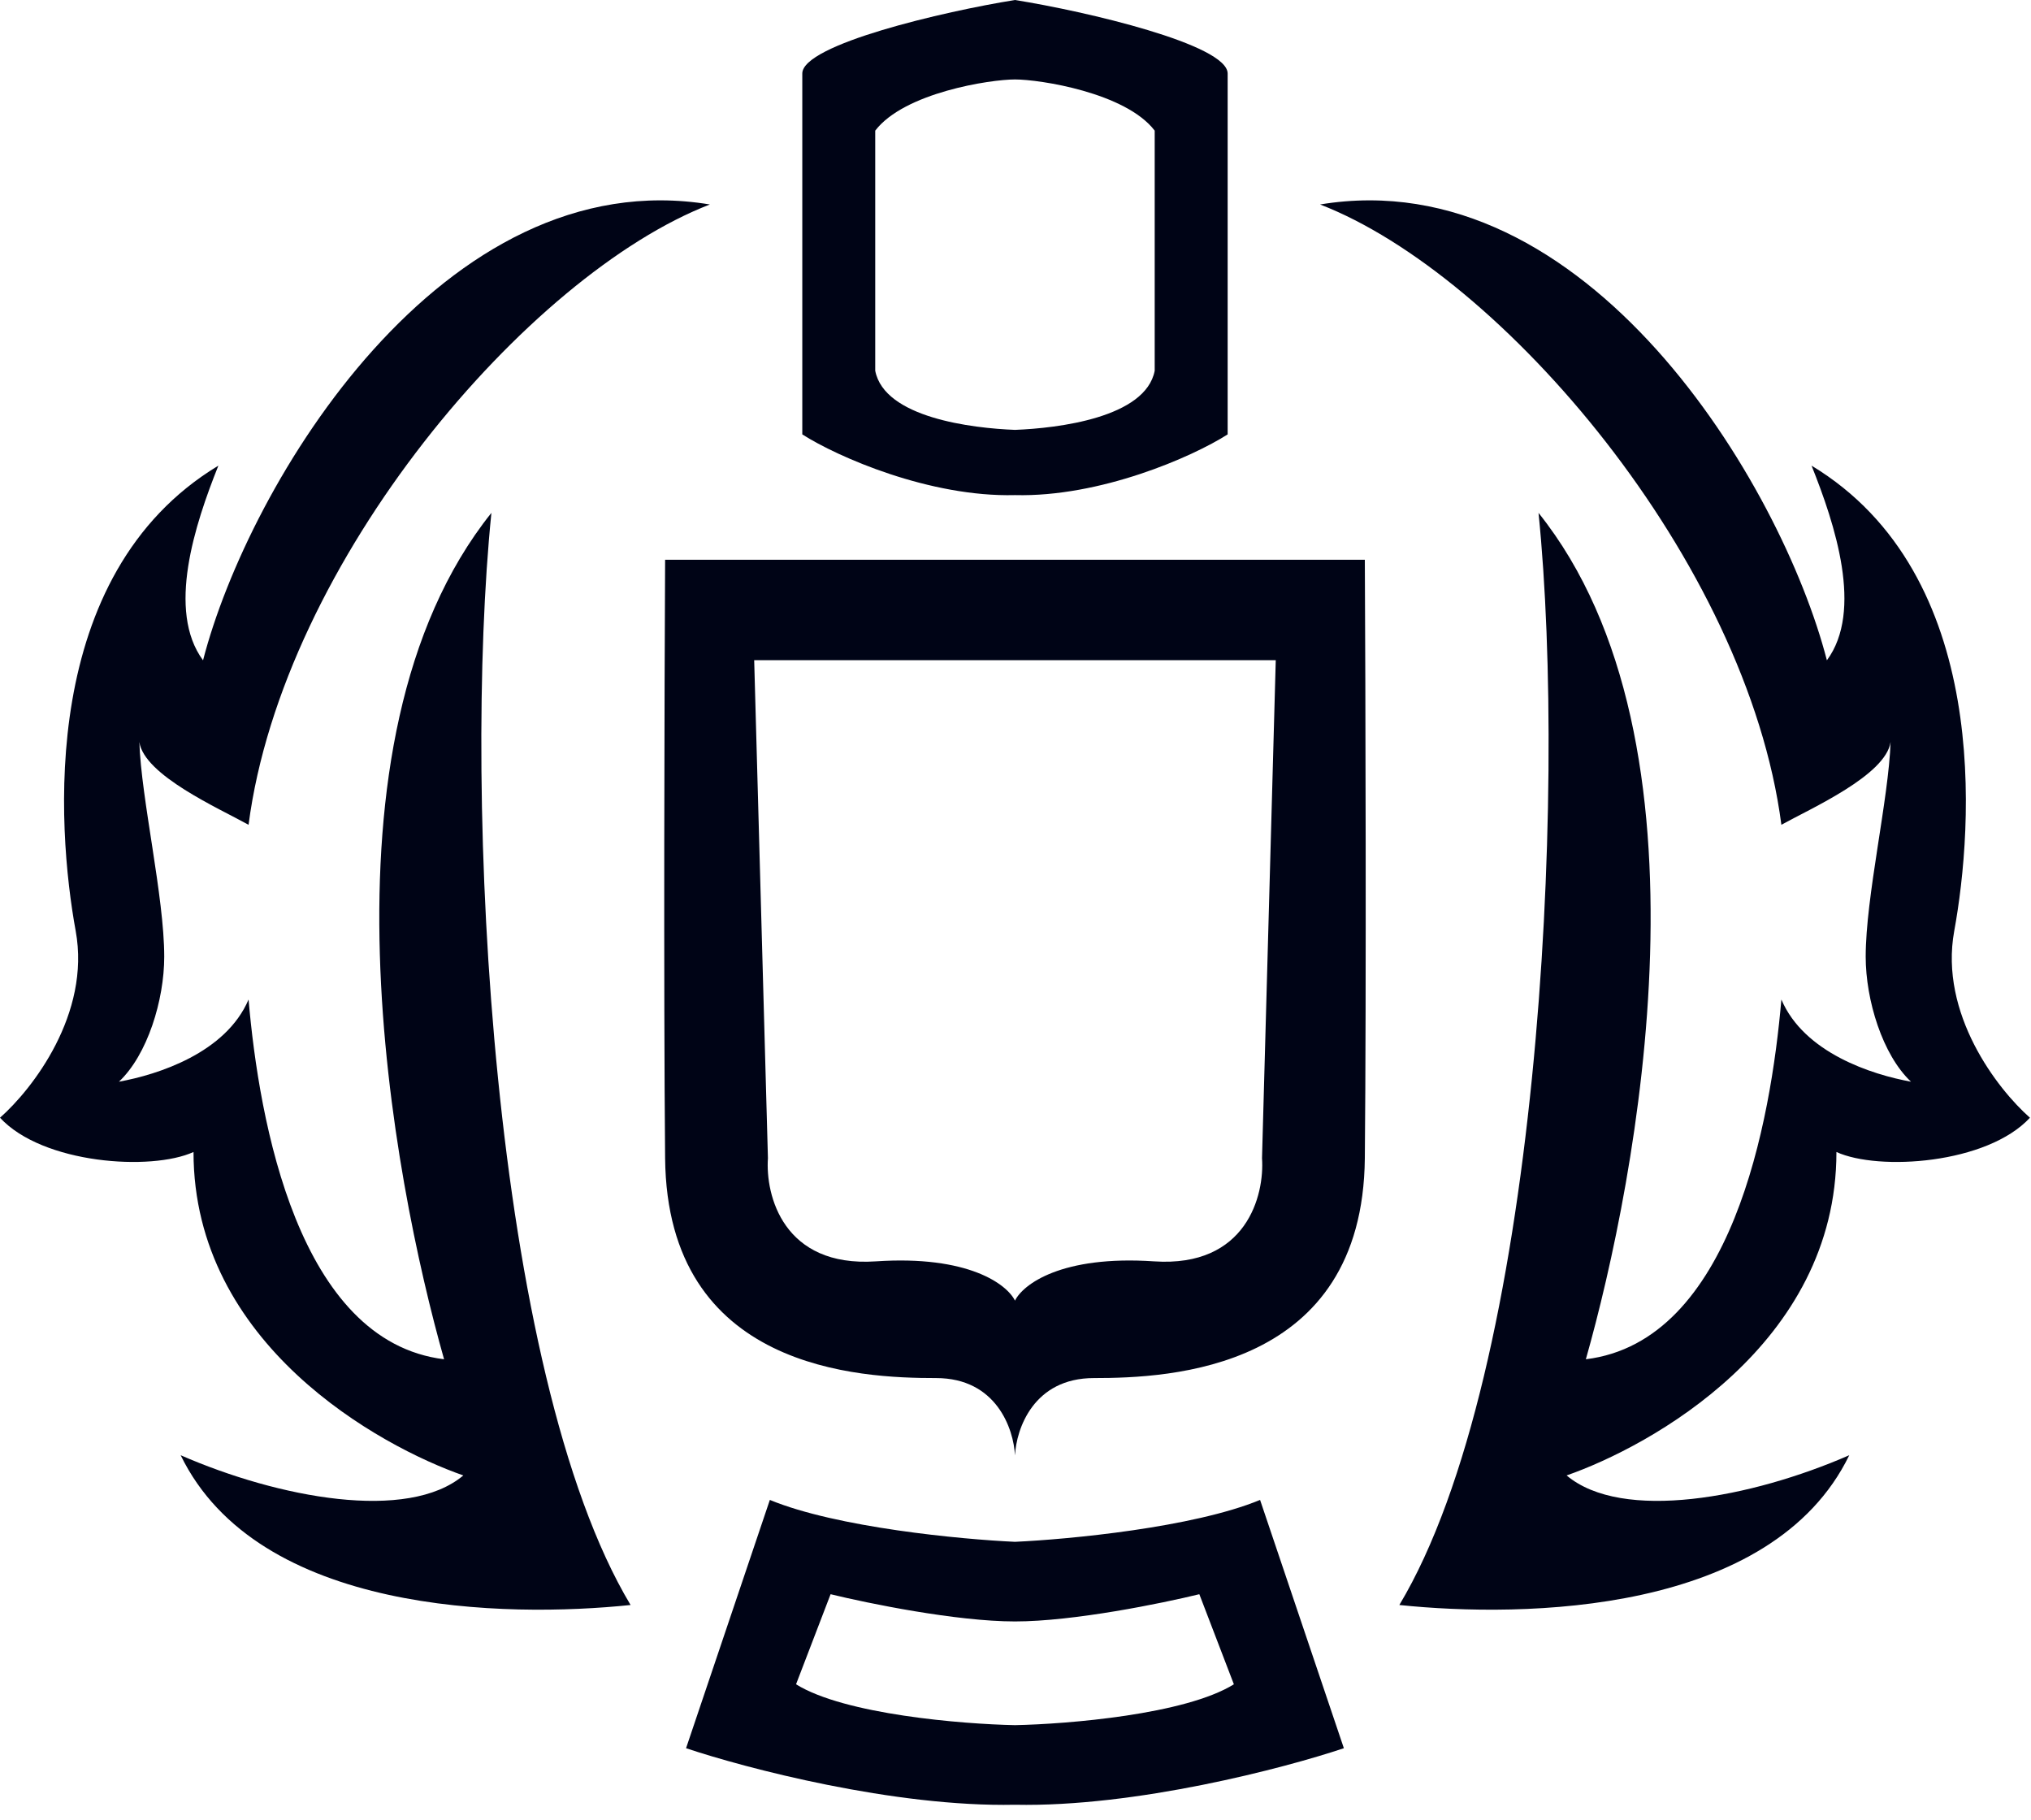 <?xml version="1.0" encoding="utf-8"?>
<svg xmlns="http://www.w3.org/2000/svg" fill="none" height="100%" overflow="visible" preserveAspectRatio="none" style="display: block;" viewBox="0 0 125 112" width="100%">
<path d="M82.71 107.582C79.056 108.807 69.893 111.217 62.467 111.062C55.04 111.217 45.877 108.807 42.224 107.582L47.381 92.303C51.507 94.005 59.157 94.73 62.467 94.881C65.776 94.73 73.427 94.005 77.553 92.303L82.71 107.582ZM73.814 98.105C71.535 98.663 66.077 99.781 62.467 99.781C58.857 99.781 53.398 98.663 51.12 98.105L48.993 103.649C51.985 105.506 59.222 106.099 62.467 106.163C65.711 106.099 72.949 105.506 75.94 103.649L73.814 98.105ZM12.496 40.635C15.298 29.776 27.262 9.858 43.69 12.583C32.509 16.898 17.408 34.543 15.298 50.756C13.491 49.752 8.871 47.712 8.576 45.66C8.691 49.172 10.108 55.183 10.108 58.873C10.108 61.538 9.077 64.917 7.32 66.566C9.713 66.134 13.899 64.796 15.298 61.509C15.942 68.991 18.349 82.548 27.331 83.647C24.194 72.578 18.956 45.66 30.244 31.562C28.474 49.018 30.244 84.491 38.81 98.769C31.157 99.566 15.885 99.356 11.119 89.552C17.155 92.187 25.093 93.673 28.516 90.796C23.375 89.002 11.91 82.74 11.91 70.892C9.312 72.078 2.632 71.631 0 68.783C1.998 67.025 5.59 62.387 4.659 57.292C3.496 50.924 2.33 35.364 13.44 28.655C11.993 32.271 10.247 37.586 12.496 40.635ZM81.245 12.583C97.673 9.858 109.637 29.776 112.438 40.635C114.688 37.586 112.942 32.271 111.494 28.655C122.605 35.364 121.438 50.924 120.275 57.292C119.345 62.387 122.937 67.025 124.935 68.783C122.302 71.631 115.624 72.078 113.025 70.892C113.025 82.74 101.559 89.002 96.419 90.796C99.841 93.673 107.779 92.187 113.815 89.552C109.05 99.356 93.777 99.566 86.124 98.769C94.691 84.491 96.461 49.018 94.69 31.562C105.978 45.66 100.741 72.578 97.603 83.647C106.586 82.548 108.992 68.991 109.637 61.509C111.036 64.796 115.221 66.134 117.614 66.566C115.858 64.917 114.826 61.538 114.826 58.873C114.826 55.183 116.243 49.172 116.358 45.66C116.064 47.712 111.444 49.752 109.637 50.756C107.527 34.543 92.425 16.898 81.245 12.583ZM84 34.448C84.041 42.374 84.098 60.833 84 71.27C83.877 84.317 71.987 84.804 67.328 84.804C63.602 84.803 62.55 87.938 62.468 89.564C62.386 87.938 61.333 84.803 57.606 84.804C52.948 84.804 41.057 84.316 40.935 71.27C40.837 60.833 40.894 42.374 40.935 34.448H84ZM47.263 71.27C47.102 73.548 48.205 78.006 53.905 77.622C59.605 77.238 61.975 79.038 62.468 80.039C62.961 79.038 65.329 77.238 71.029 77.622C76.729 78.006 77.833 73.548 77.672 71.27L78.518 40.625H46.417L47.263 71.27ZM62.468 0C66.836 0.698 75.555 2.738 75.557 4.524V26.732C73.373 28.126 67.71 30.601 62.468 30.468C57.226 30.602 51.562 28.126 49.378 26.732V4.524C49.379 2.738 58.1 0.698 62.468 0ZM62.468 4.889C60.948 4.889 55.656 5.698 53.867 8.039V22.816C54.428 25.706 59.83 26.353 62.468 26.454C65.106 26.353 70.506 25.705 71.067 22.816V8.039C69.279 5.698 63.987 4.889 62.468 4.889Z" fill="#000416" id="Union"/>
</svg>